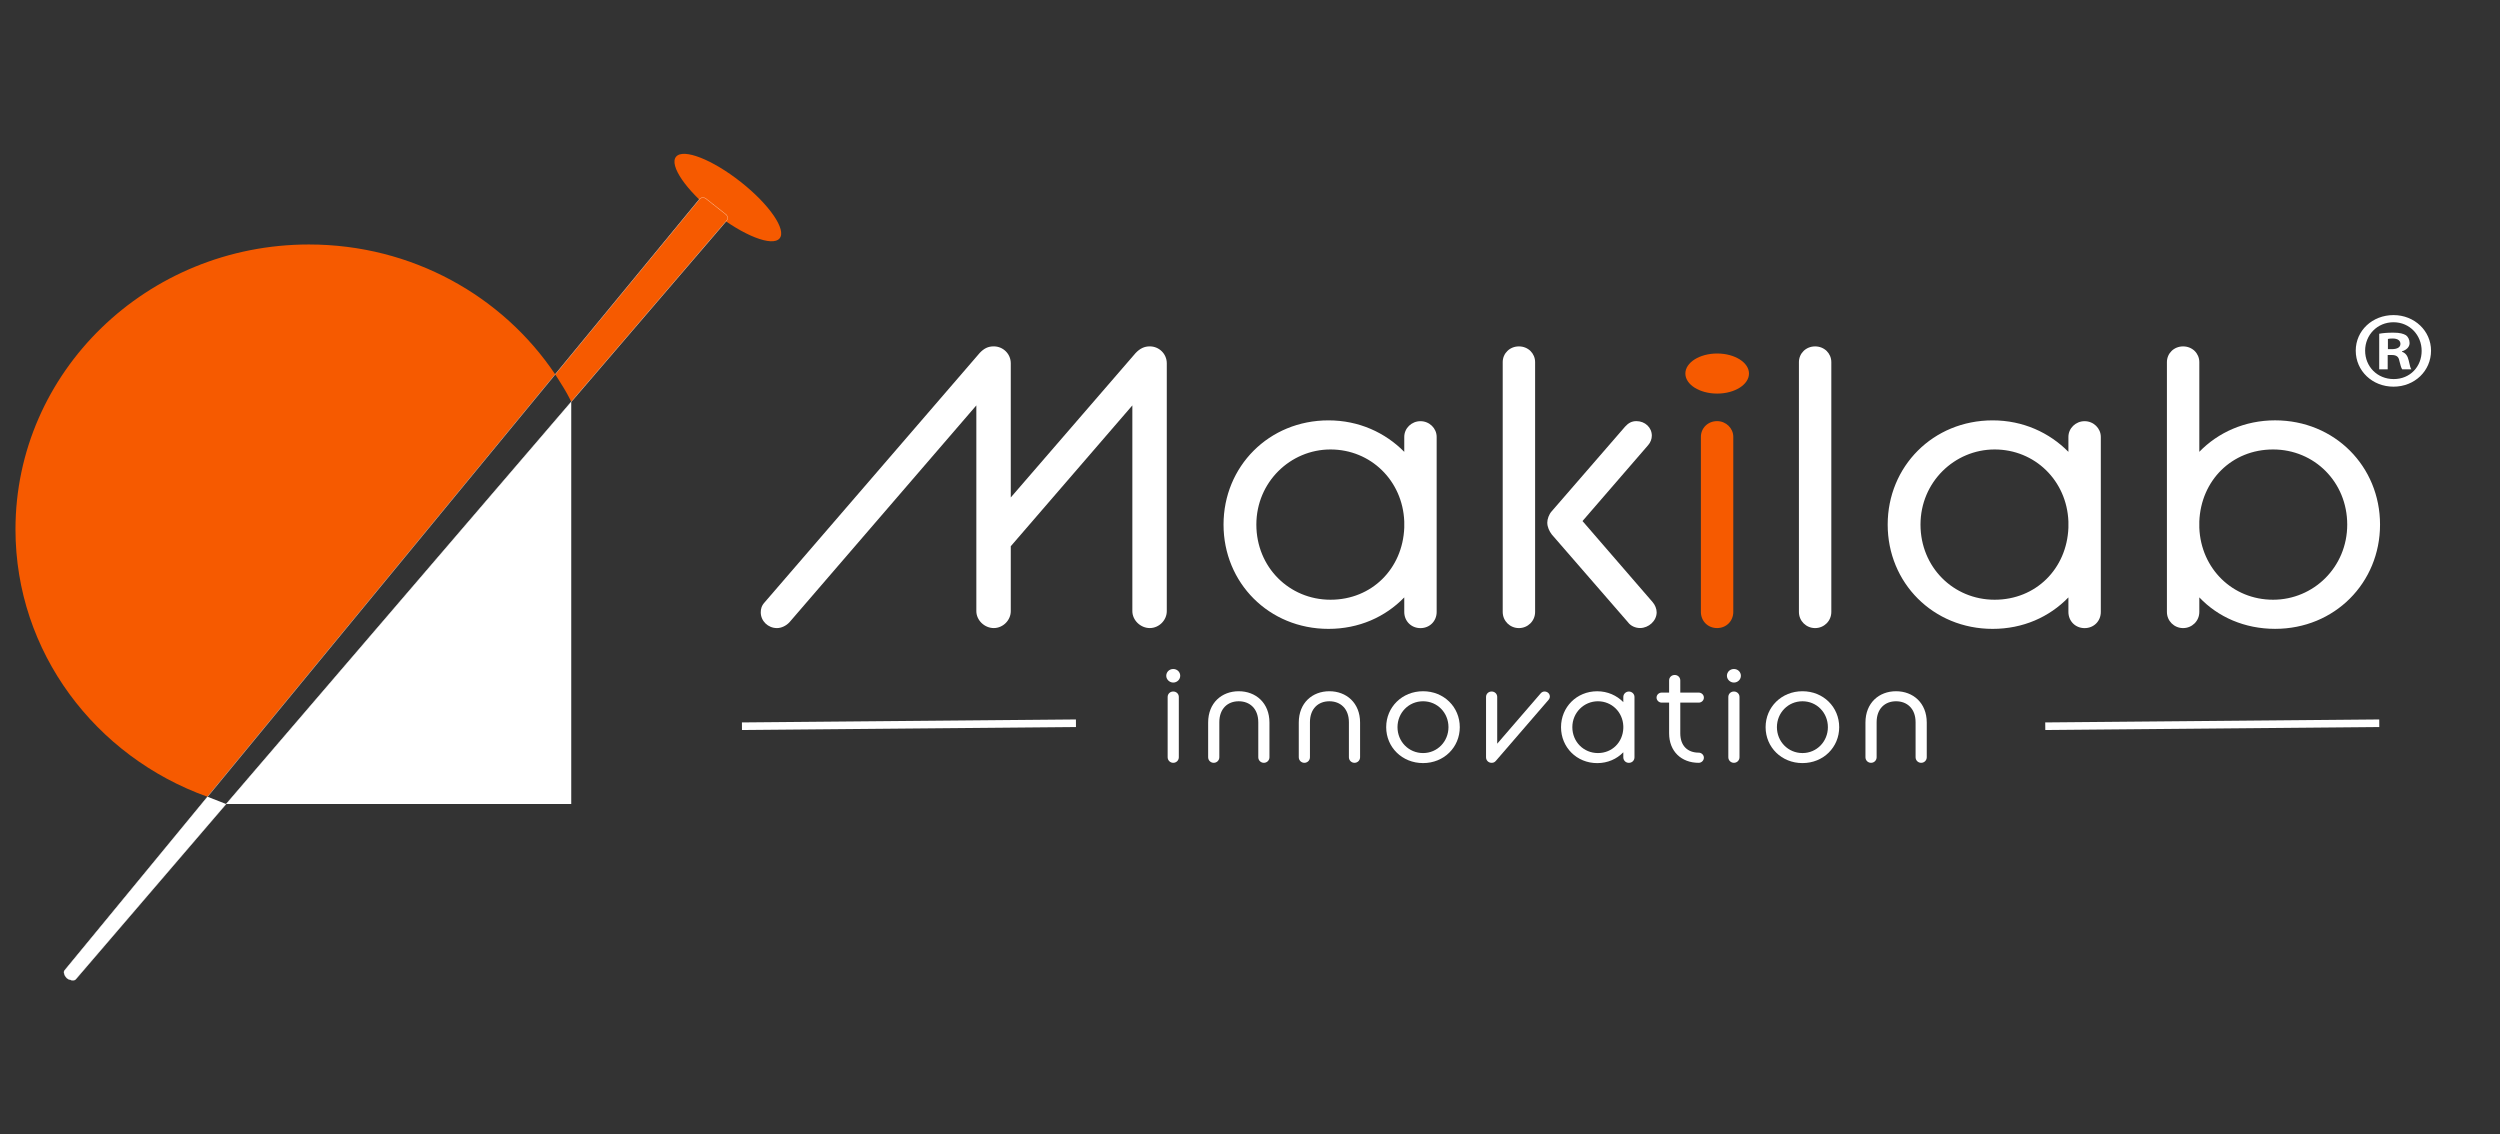 <svg width="919" height="417" viewBox="0 0 919 417" fill="none" xmlns="http://www.w3.org/2000/svg">
<rect x="0" y="0" width="919" height="417" fill="#333333" stroke="none"/>
<path d="M360.093 129.79C361.736 128.056 363.224 127.328 365.309 127.328C368.738 127.328 371.561 130.079 371.561 133.548V182.865L417.442 129.79C419.085 128.056 420.717 127.328 422.658 127.328C426.087 127.328 428.91 130.079 428.91 133.548V224.656C428.91 227.985 426.077 230.876 422.658 230.876C419.239 230.876 416.252 227.985 416.252 224.656V149.026L371.561 200.795V224.656C371.561 227.985 368.727 230.876 365.309 230.876C361.89 230.876 358.902 227.985 358.902 224.656V149.026L290.229 228.713C289.038 230.019 287.252 230.886 285.609 230.886C282.334 230.886 279.654 228.284 279.654 225.105C279.654 223.799 279.952 222.643 281.143 221.347L360.093 129.8V129.79Z" fill="white"/>
<path d="M516.207 219.603C509.205 226.829 499.523 231.175 488.353 231.175C466.455 231.175 449.771 214.251 449.771 192.852C449.771 171.452 466.455 154.528 488.353 154.528C499.523 154.528 509.205 159.013 516.207 166.1V160.608C516.207 157.429 518.886 154.827 522.161 154.827C525.436 154.827 528.116 157.429 528.116 160.608V224.966C528.116 228.294 525.58 230.896 522.161 230.896C518.743 230.896 516.207 228.294 516.207 224.966V219.613V219.603ZM516.207 193.998V191.685C515.611 176.645 503.846 165.223 489.093 165.223C474.34 165.223 461.835 177.223 461.835 192.842C461.835 208.46 473.898 220.46 489.093 220.46C504.287 220.46 515.611 209.038 516.207 193.998Z" fill="white"/>
<path d="M552.396 133.119C552.396 129.939 554.932 127.338 558.351 127.338C561.77 127.338 564.306 129.939 564.306 133.119V224.955C564.306 228.284 561.626 230.886 558.351 230.886C555.076 230.886 552.396 228.284 552.396 224.955V133.119ZM570.425 196.459C569.531 195.303 568.782 193.709 568.782 192.124C568.782 190.818 569.377 189.084 570.425 187.928L597.385 156.83C598.576 155.535 599.767 154.807 601.553 154.807C604.684 154.807 607.21 157.119 607.21 160.159C607.21 161.316 606.758 162.621 605.865 163.628L581.728 191.536L607.497 221.327C608.391 222.344 608.986 223.789 608.986 225.085C608.986 228.264 606.009 230.866 602.877 230.866C601.235 230.866 599.448 230.138 598.411 228.693L570.404 196.439L570.425 196.459Z" fill="white"/>
<path d="M631.203 154.808C627.774 154.808 625.248 157.409 625.248 160.588V224.946C625.248 228.275 627.784 230.876 631.203 230.876C634.621 230.876 637.157 228.275 637.157 224.946V160.588C637.157 157.409 634.478 154.808 631.203 154.808Z" fill="#F65A00"/>
<path d="M661.285 133.119C661.285 129.939 663.821 127.338 667.24 127.338C670.659 127.338 673.194 129.939 673.194 133.119V224.955C673.194 228.284 670.515 230.886 667.24 230.886C663.965 230.886 661.285 228.284 661.285 224.955V133.119Z" fill="white"/>
<path d="M760.347 219.603C753.345 226.829 743.664 231.175 732.494 231.175C710.595 231.175 693.912 214.251 693.912 192.852C693.912 171.452 710.595 154.528 732.494 154.528C743.664 154.528 753.345 159.013 760.347 166.1V160.608C760.347 157.429 763.027 154.827 766.302 154.827C769.577 154.827 772.257 157.429 772.257 160.608V224.966C772.257 228.294 769.721 230.896 766.302 230.896C762.883 230.896 760.347 228.294 760.347 224.966V219.613V219.603ZM760.347 193.998V191.685C759.752 176.645 747.986 165.223 733.233 165.223C718.48 165.223 705.975 177.223 705.975 192.842C705.975 208.46 718.039 220.46 733.233 220.46C748.428 220.46 759.752 209.038 760.347 193.998Z" fill="white"/>
<path d="M808.468 219.603V224.955C808.468 228.284 805.788 230.886 802.513 230.886C799.238 230.886 796.559 228.284 796.559 224.955V133.119C796.559 129.939 799.094 127.338 802.513 127.338C805.932 127.338 808.468 129.939 808.468 133.119V166.09C815.316 159.003 825.151 154.518 836.321 154.518C858.22 154.518 874.903 171.442 874.903 192.841C874.903 214.241 858.22 231.165 836.321 231.165C825.151 231.165 815.316 226.829 808.468 219.593V219.603ZM862.84 192.841C862.84 177.223 850.777 165.223 835.582 165.223C820.387 165.223 809.063 176.645 808.468 191.685V193.998C809.063 209.038 820.685 220.46 835.582 220.46C850.479 220.46 862.84 208.46 862.84 192.841Z" fill="white"/>
<path d="M428.715 248.418C428.715 247.022 429.844 245.926 431.281 245.926C432.719 245.926 433.848 247.022 433.848 248.418C433.848 249.813 432.667 250.909 431.281 250.909C429.896 250.909 428.715 249.763 428.715 248.418ZM429.228 256.192C429.228 255.095 430.101 254.198 431.281 254.198C432.462 254.198 433.335 255.095 433.335 256.192V278.369C433.335 279.515 432.411 280.412 431.281 280.412C430.152 280.412 429.228 279.515 429.228 278.369V256.192Z" fill="white"/>
<path d="M444.115 265.611C444.115 258.384 449.094 254.099 455.357 254.099C461.62 254.099 466.65 258.384 466.65 265.611V278.368C466.65 279.515 465.726 280.412 464.597 280.412C463.468 280.412 462.544 279.515 462.544 278.368V265.511C462.544 260.428 459.361 257.786 455.357 257.786C451.353 257.786 448.222 260.428 448.222 265.511V278.368C448.222 279.515 447.298 280.412 446.169 280.412C445.039 280.412 444.115 279.515 444.115 278.368V265.611Z" fill="white"/>
<path d="M477.43 265.611C477.43 258.384 482.409 254.099 488.672 254.099C494.934 254.099 499.965 258.384 499.965 265.611V278.368C499.965 279.515 499.041 280.412 497.912 280.412C496.782 280.412 495.858 279.515 495.858 278.368V265.511C495.858 260.428 492.676 257.786 488.672 257.786C484.668 257.786 481.536 260.428 481.536 265.511V278.368C481.536 279.515 480.612 280.412 479.483 280.412C478.354 280.412 477.43 279.515 477.43 278.368V265.611Z" fill="white"/>
<path d="M509.564 267.305C509.564 259.929 515.416 254.099 523.116 254.099C530.816 254.099 536.617 259.929 536.617 267.305C536.617 274.681 530.816 280.511 523.116 280.511C515.416 280.511 509.564 274.681 509.564 267.305ZM532.459 267.305C532.459 262.022 528.404 257.786 523.116 257.786C517.829 257.786 513.722 262.022 513.722 267.305C513.722 272.588 517.829 276.824 523.116 276.824C528.404 276.824 532.459 272.538 532.459 267.305Z" fill="white"/>
<path d="M546.268 256.192C546.268 255.095 547.14 254.198 548.321 254.198C549.502 254.198 550.374 255.095 550.374 256.192V273.385L566.339 254.896C566.749 254.447 567.16 254.198 567.776 254.198C568.854 254.198 569.727 254.996 569.727 256.042C569.727 256.441 569.573 256.889 569.265 257.238L549.861 279.714C549.399 280.212 548.988 280.412 548.321 280.412C547.14 280.412 546.268 279.515 546.268 278.368V256.192Z" fill="white"/>
<path d="M596.729 276.535C594.316 279.027 590.979 280.522 587.129 280.522C579.583 280.522 573.834 274.691 573.834 267.316C573.834 259.94 579.583 254.109 587.129 254.109C590.979 254.109 594.316 255.654 596.729 258.096V256.202C596.729 255.106 597.652 254.209 598.782 254.209C599.911 254.209 600.835 255.106 600.835 256.202V278.379C600.835 279.525 599.962 280.422 598.782 280.422C597.601 280.422 596.729 279.525 596.729 278.379V276.535ZM596.729 267.704V266.907C596.523 261.724 592.468 257.787 587.386 257.787C582.304 257.787 577.992 261.924 577.992 267.306C577.992 272.688 582.15 276.824 587.386 276.824C592.622 276.824 596.523 272.887 596.729 267.704Z" fill="white"/>
<path d="M608.945 256.442C608.945 255.395 609.818 254.598 610.845 254.598H613.565V250.113C613.565 248.966 614.489 248.119 615.619 248.119C616.748 248.119 617.672 248.966 617.672 250.113V254.598H624.448C625.475 254.598 626.347 255.395 626.347 256.442C626.347 257.488 625.475 258.286 624.448 258.286H617.672V269.548C617.672 274.183 620.393 276.675 624.448 276.675C625.475 276.675 626.347 277.522 626.347 278.519C626.347 279.565 625.475 280.412 624.448 280.412C618.083 280.412 613.565 276.226 613.565 269.548V258.286H610.845C609.818 258.286 608.945 257.438 608.945 256.442Z" fill="white"/>
<path d="M634.818 248.418C634.818 247.022 635.948 245.926 637.385 245.926C638.822 245.926 639.952 247.022 639.952 248.418C639.952 249.813 638.771 250.909 637.385 250.909C635.999 250.909 634.818 249.763 634.818 248.418ZM635.332 256.192C635.332 255.095 636.204 254.198 637.385 254.198C638.566 254.198 639.438 255.095 639.438 256.192V278.369C639.438 279.515 638.514 280.412 637.385 280.412C636.256 280.412 635.332 279.515 635.332 278.369V256.192Z" fill="white"/>
<path d="M649.037 267.305C649.037 259.929 654.889 254.099 662.589 254.099C670.289 254.099 676.09 259.929 676.09 267.305C676.09 274.681 670.289 280.511 662.589 280.511C654.889 280.511 649.037 274.681 649.037 267.305ZM671.932 267.305C671.932 262.022 667.876 257.786 662.589 257.786C657.302 257.786 653.195 262.022 653.195 267.305C653.195 272.588 657.302 276.824 662.589 276.824C667.876 276.824 671.932 272.538 671.932 267.305Z" fill="white"/>
<path d="M685.74 265.611C685.74 258.384 690.72 254.099 696.982 254.099C703.245 254.099 708.275 258.384 708.275 265.611V278.368C708.275 279.515 707.351 280.412 706.222 280.412C705.093 280.412 704.169 279.515 704.169 278.368V265.511C704.169 260.428 700.986 257.786 696.982 257.786C692.978 257.786 689.847 260.428 689.847 265.511V278.368C689.847 279.515 688.923 280.412 687.794 280.412C686.664 280.412 685.74 279.515 685.74 278.368V265.611Z" fill="white"/>
<path d="M395.082 264.903L395.092 266.837L273.176 267.923L273.166 265.99L395.082 264.903Z" fill="white" stroke="white" stroke-width="0.86" stroke-miterlimit="10"/>
<path d="M874.184 264.903L874.194 266.837L752.278 267.923L752.258 265.99L874.184 264.903Z" fill="white" stroke="white" stroke-width="0.86" stroke-miterlimit="10"/>
<path d="M631.235 144.681C637.693 144.681 642.928 141.383 642.928 137.315C642.928 133.247 637.693 129.949 631.235 129.949C624.776 129.949 619.541 133.247 619.541 137.315C619.541 141.383 624.776 144.681 631.235 144.681Z" fill="#F65A00"/>
<path d="M893.649 128.903C893.649 136.318 887.654 142.139 879.851 142.139C872.049 142.139 865.971 136.318 865.971 128.903C865.971 121.487 872.131 115.826 879.851 115.826C887.572 115.826 893.649 121.647 893.649 128.903ZM869.42 128.903C869.42 134.724 873.855 139.348 879.933 139.348C886.011 139.348 890.2 134.724 890.2 128.983C890.2 123.242 885.847 118.457 879.851 118.457C873.855 118.457 869.42 123.162 869.42 128.903ZM877.716 135.76H874.595V122.684C875.827 122.444 877.551 122.285 879.769 122.285C882.315 122.285 883.465 122.684 884.451 123.242C885.19 123.8 885.765 124.836 885.765 126.112C885.765 127.547 884.615 128.664 882.972 129.142V129.302C884.286 129.78 885.026 130.737 885.436 132.491C885.847 134.484 886.093 135.282 886.422 135.76H883.054C882.644 135.282 882.397 134.086 881.987 132.571C881.74 131.136 880.919 130.498 879.194 130.498H877.716V135.76ZM877.798 128.345H879.276C881.001 128.345 882.397 127.787 882.397 126.431C882.397 125.235 881.494 124.438 879.523 124.438C878.701 124.438 878.126 124.517 877.798 124.597V128.345Z" fill="white"/>
<path d="M83.123 295.552L76.275 292.881L23.71 356.74C23.125 357.458 23.936 359.062 24.695 359.66C25.455 360.258 27.231 360.707 27.837 359.999L165.779 199.221L83.133 295.552H83.123Z" fill="white"/>
<path d="M76.233 292.881C35.054 278.14 5.691 239.697 5.691 194.596C5.691 136.757 53.986 89.872 113.563 89.872C151.487 89.872 184.844 108.869 204.073 137.594" fill="#F65A00"/>
<path d="M266.771 78.769L259.544 73.058C258.774 72.45 257.655 72.549 257.059 73.277L204.094 137.624C204.309 137.953 205.829 140.305 207.307 142.737C208.898 145.368 209.997 147.691 209.997 147.691L267.059 81.181C267.675 80.463 267.552 79.377 266.782 78.769H266.771Z" fill="#F65A00"/>
<path d="M286.571 87.641C289.214 84.486 282.842 75.204 272.337 66.91C261.832 58.616 251.173 54.451 248.529 57.607C245.885 60.763 252.258 70.045 262.763 78.339C273.268 86.632 283.927 90.798 286.571 87.641Z" fill="#F65A00"/>
<path d="M209.988 147.691V295.553H83.123L209.988 147.691Z" fill="white"/>
<path d="M266.772 78.769L259.544 73.058C258.774 72.45 257.655 72.549 257.06 73.277L23.71 356.74C23.115 357.457 23.936 359.062 24.696 359.66C25.456 360.258 27.232 360.707 27.837 359.999L267.06 81.171C267.676 80.453 267.552 79.367 266.782 78.759L266.772 78.769Z" stroke="white" stroke-width="0.1" stroke-miterlimit="10"/>
</svg>
